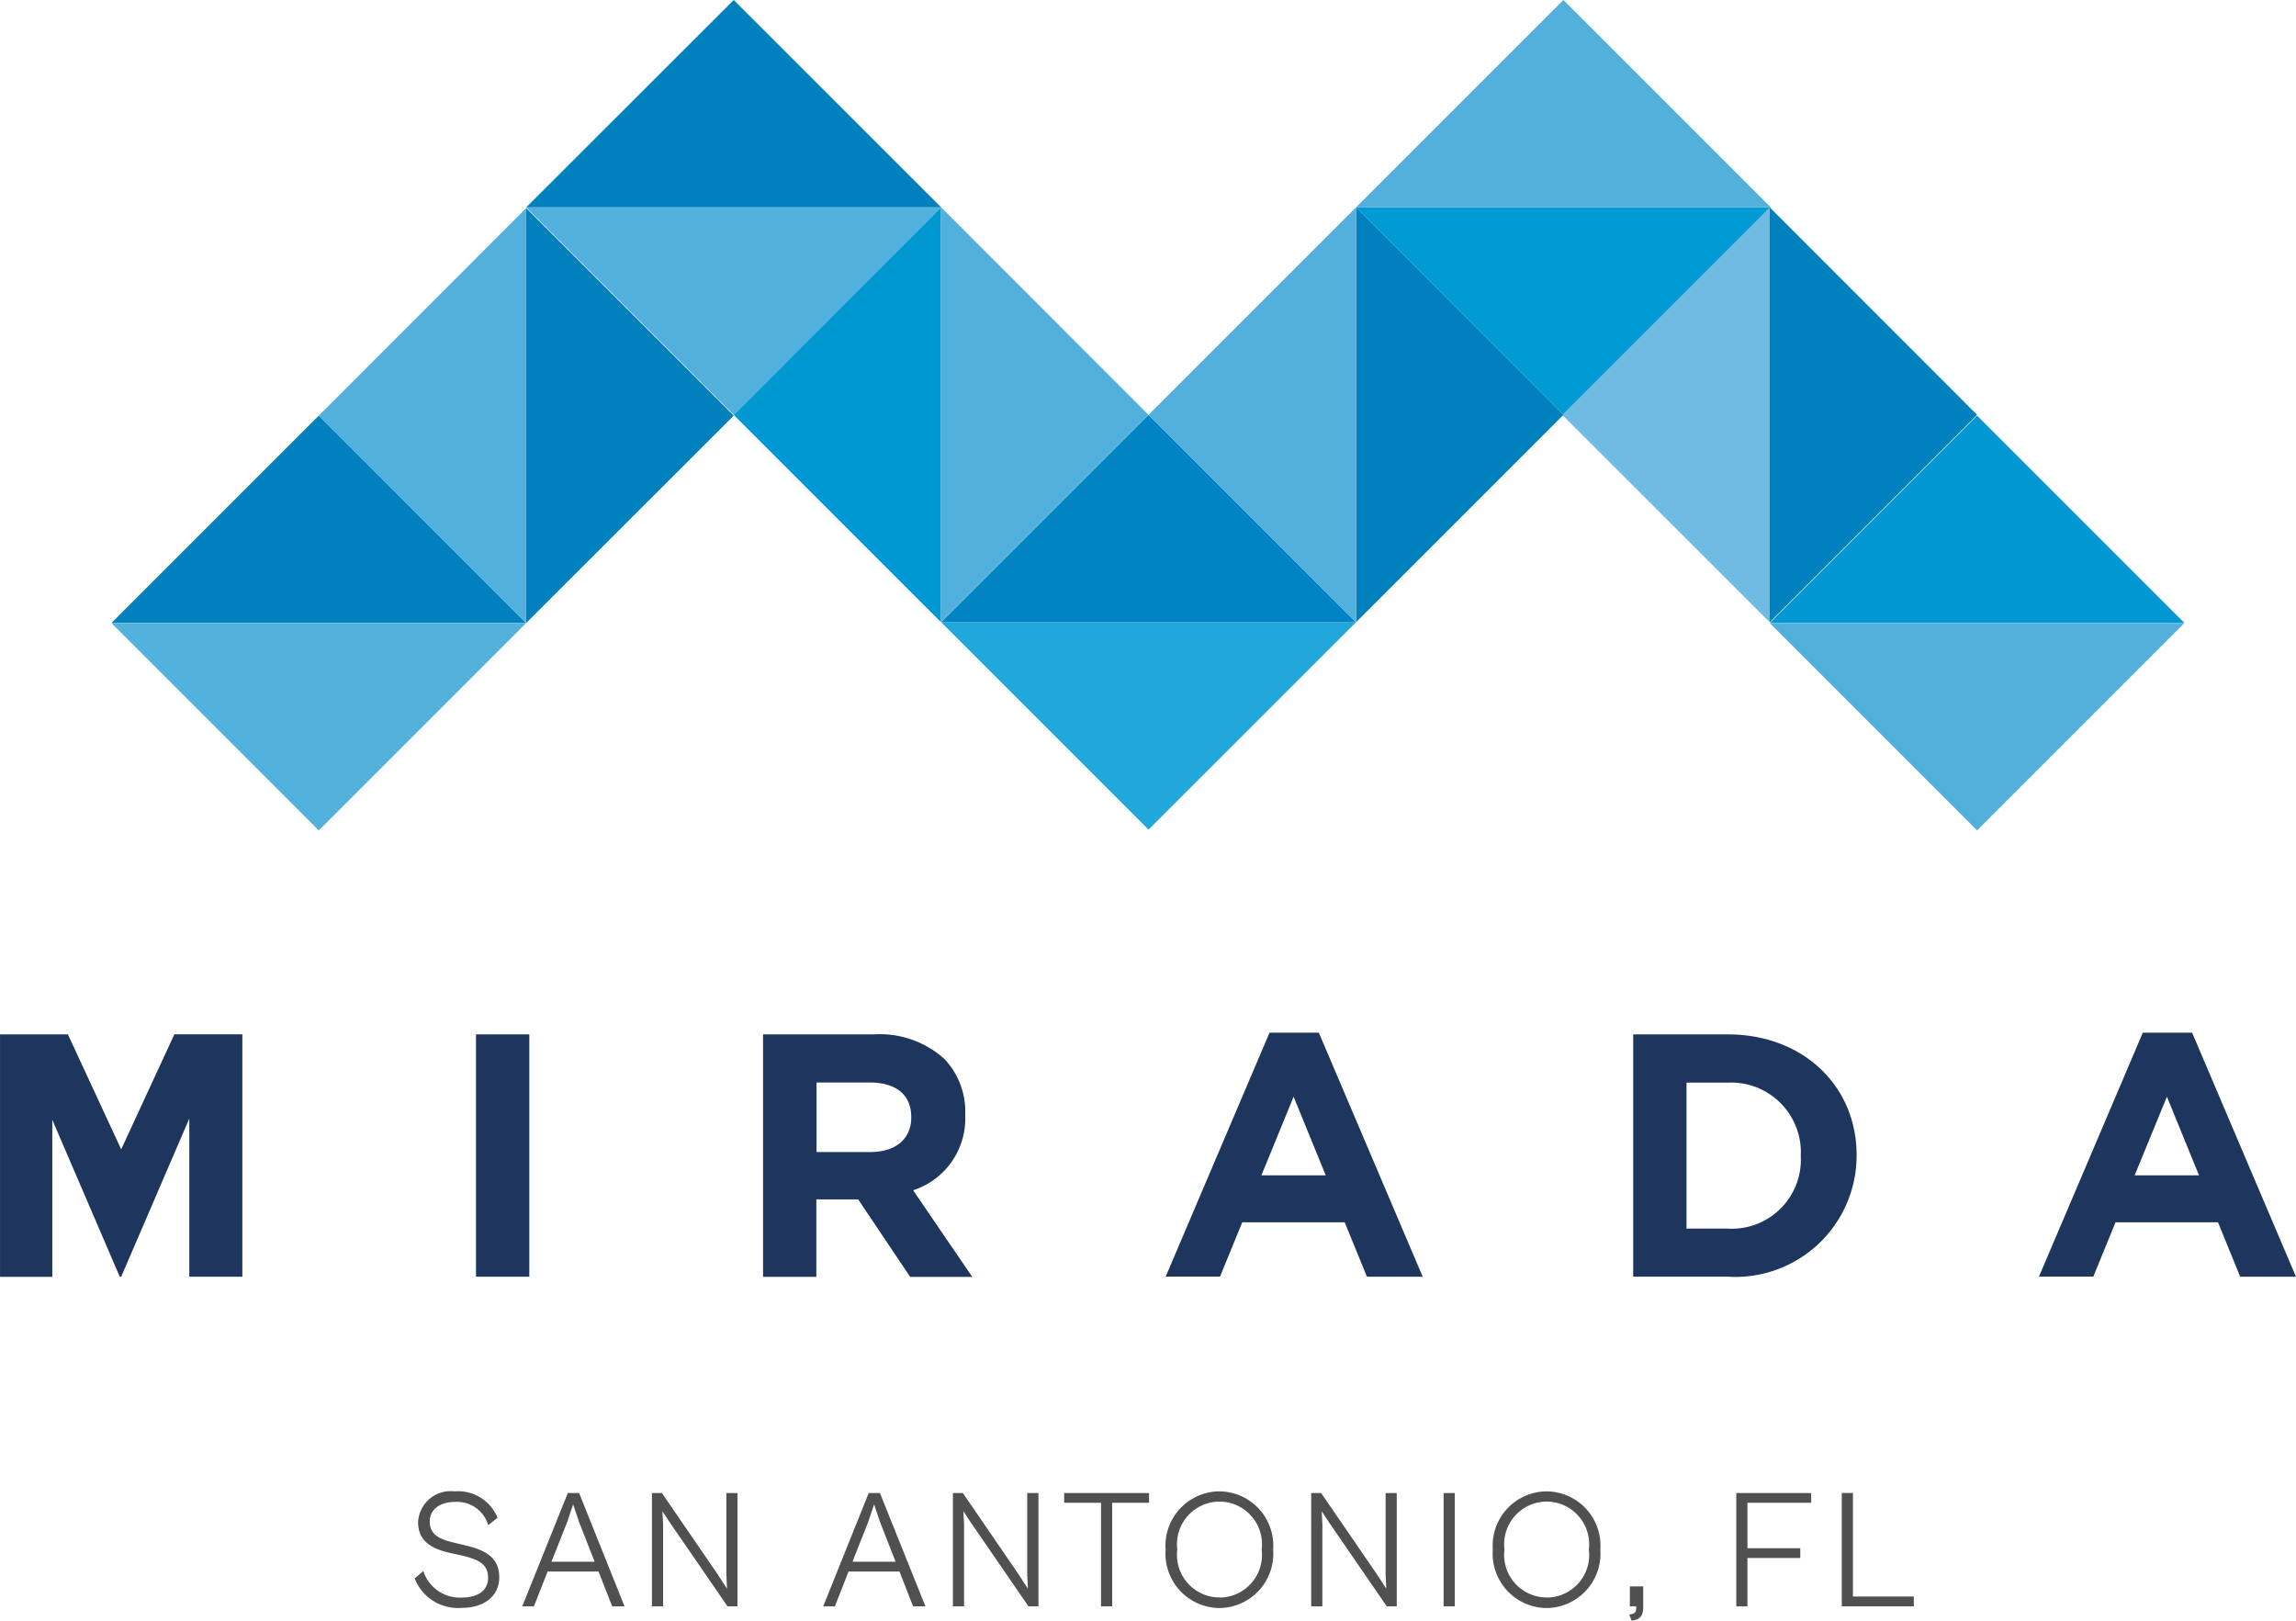 <svg xmlns="http://www.w3.org/2000/svg" width="108.631" height="76.68" viewBox="0 0 108.631 76.68">
  <g id="Group_8200" data-name="Group 8200" transform="translate(-18514.642 5327.29)">
    <g id="metrolagoons-homepage-locationmap-mirada-logo-689cfef07c4f2" transform="translate(18514.643 -5327.29)">
      <path id="Path_215485" data-name="Path 215485" d="M96.411,65.571,86.6,55.76h19.628Z" transform="translate(-42.071 -26.32)" fill="#21a7da"/>
      <path id="Path_215486" data-name="Path 215486" d="M106.228,49.621H86.6l9.811-9.811Z" transform="translate(-42.071 -20.182)" fill="#0084c3"/>
      <path id="Path_215487" data-name="Path 215487" d="M118.51,23.85h19.622l-9.811,9.817Z" transform="translate(-54.353 -14.039)" fill="#009ad4"/>
      <path id="Path_215488" data-name="Path 215488" d="M134.37,33.667l9.817-9.817V43.478Z" transform="translate(-60.457 -14.039)" fill="#6fbbe2"/>
      <path id="Path_215489" data-name="Path 215489" d="M160.141,39.87l9.811,9.811H150.33Z" transform="translate(-66.6 -20.205)" fill="#0097d2"/>
      <path id="Path_215490" data-name="Path 215490" d="M128.321,33.667l-9.811,9.811V23.85Z" transform="translate(-54.353 -14.039)" fill="#0081bd"/>
      <path id="Path_215491" data-name="Path 215491" d="M74.315,17.711H54.68L64.5,7.9Z" transform="translate(-29.786 -7.9)" fill="#0081bd"/>
      <path id="Path_215492" data-name="Path 215492" d="M64.5,33.727,54.68,43.538V23.91Z" transform="translate(-29.786 -14.062)" fill="#0081bd"/>
      <path id="Path_215493" data-name="Path 215493" d="M150.33,43.478V23.85l9.811,9.817Z" transform="translate(-66.6 -14.039)" fill="#0081bd"/>
      <path id="Path_215494" data-name="Path 215494" d="M22.78,49.681l9.811-9.811L42.4,49.681Z" transform="translate(-17.508 -20.205)" fill="#0081bd"/>
      <path id="Path_215495" data-name="Path 215495" d="M70.64,33.667l9.811-9.817V43.478Z" transform="translate(-35.929 -14.039)" fill="#0098d3"/>
      <path id="Path_215496" data-name="Path 215496" d="M112.367,23.85V43.478l-9.817-9.811Z" transform="translate(-48.21 -14.039)" fill="#52b0dd"/>
      <path id="Path_215497" data-name="Path 215497" d="M64.5,33.667,54.68,23.85H74.315Z" transform="translate(-29.786 -14.039)" fill="#52b0dd"/>
      <path id="Path_215498" data-name="Path 215498" d="M128.321,7.9l9.811,9.811H118.51Z" transform="translate(-54.353 -7.9)" fill="#52b0dd"/>
      <path id="Path_215499" data-name="Path 215499" d="M48.541,23.91V43.538L38.73,33.727Z" transform="translate(-23.647 -14.062)" fill="#52b0dd"/>
      <path id="Path_215500" data-name="Path 215500" d="M150.33,55.82h19.622l-9.811,9.811Z" transform="translate(-66.6 -26.343)" fill="#52b0dd"/>
      <path id="Path_215501" data-name="Path 215501" d="M22.78,55.82H42.4l-9.811,9.811Z" transform="translate(-17.508 -26.343)" fill="#52b0dd"/>
      <path id="Path_215502" data-name="Path 215502" d="M86.6,43.478V23.85l9.811,9.817Z" transform="translate(-42.071 -14.039)" fill="#52b0dd"/>
      <path id="Path_215503" data-name="Path 215503" d="M14.21,87.46h3.211L19.943,92.9l2.516-5.444h3.217V98.926h-2.51V91.44l-3.223,7.486h-.068L16.683,91.5v7.431H14.21Z" transform="translate(-14.21 -38.521)" fill="#1e355e"/>
      <rect id="Rectangle_12876" data-name="Rectangle 12876" width="2.522" height="11.466" transform="translate(22.52 48.939)" fill="#1e355e"/>
      <g id="Group_8174" data-name="Group 8174" transform="translate(36.101 48.859)">
        <path id="Path_215504" data-name="Path 215504" d="M72.9,87.46h5.241a4.56,4.56,0,0,1,3.346,1.169,3.616,3.616,0,0,1,.978,2.62v.031A3.565,3.565,0,0,1,80,94.835l2.8,4.1H79.863L77.4,95.266H75.422v3.666H72.9V87.466h0Zm5.081,5.567c1.23,0,1.931-.658,1.931-1.624v-.031c0-1.083-.75-1.636-1.981-1.636h-2.5v3.291Z" transform="translate(-72.9 -87.38)" fill="#1e355e"/>
        <path id="Path_215505" data-name="Path 215505" d="M108.791,87.33h2.325l4.915,11.546h-2.639L112.34,96.3h-4.847l-1.052,2.571H103.87l4.915-11.546h0Zm2.651,6.748-1.519-3.721L108.4,94.078h3.045Z" transform="translate(-84.82 -87.33)" fill="#1e355e"/>
        <path id="Path_215506" data-name="Path 215506" d="M139.83,87.46H144.3c3.6,0,6.1,2.473,6.1,5.7v.031a5.74,5.74,0,0,1-6.1,5.733H139.83Zm4.472,9.19a3.268,3.268,0,0,0,3.457-3.42V93.2a3.3,3.3,0,0,0-3.457-3.457h-1.95V96.65Z" transform="translate(-98.66 -87.38)" fill="#1e355e"/>
        <path id="Path_215507" data-name="Path 215507" d="M175.961,87.33h2.325L183.2,98.876h-2.639L179.51,96.3h-4.847l-1.052,2.571H171.04l4.915-11.546h0Zm2.651,6.748-1.519-3.721-1.525,3.721Z" transform="translate(-110.672 -87.33)" fill="#1e355e"/>
      </g>
    </g>
    <path id="Path_215550" data-name="Path 215550" d="M-33.14.072c.984,0,1.76-.512,1.76-1.448,0-.984-.744-1.3-1.568-1.5l-.632-.152c-.7-.168-1.088-.408-1.088-.992s.52-.92,1.168-.92a1.543,1.543,0,0,1,1.6,1.1l.44-.352a2.014,2.014,0,0,0-2.032-1.248A1.544,1.544,0,0,0-35.22-3.976c0,.936.72,1.264,1.472,1.44l.584.128c.816.192,1.256.416,1.256,1.048,0,.68-.576.944-1.232.944a1.811,1.811,0,0,1-1.832-1.256l-.408.352A2.2,2.2,0,0,0-33.14.072ZM-29.74,0l.648-1.648h2.408L-26.036,0h.584L-27.6-5.36h-.536L-30.292,0Zm1.576-3.992.28-.832.28.832.736,1.88h-2.04ZM-23.628,0V-3.9l-.032-.6.392.592L-20.58,0h.472V-5.36h-.528v3.824l.032.7-.464-.712L-23.684-5.36h-.472V0ZM-15.5,0l.648-1.648h2.408L-11.8,0h.584l-2.152-5.36H-13.9L-16.052,0Zm1.576-3.992.28-.832.28.832.736,1.88h-2.04ZM-9.388,0V-3.9l-.032-.6.392.592L-6.34,0h.472V-5.36H-6.4v3.824l.032.7-.464-.712L-9.444-5.36h-.472V0ZM-2.38,0V-4.9H-.636V-5.36H-4.652V-4.9h1.744V0ZM2.692.08A2.573,2.573,0,0,0,5.236-2.688,2.568,2.568,0,0,0,2.692-5.44,2.568,2.568,0,0,0,.148-2.688,2.573,2.573,0,0,0,2.692.08Zm.008-.5a2.017,2.017,0,0,1-2-2.272,2.018,2.018,0,0,1,2-2.264A2.016,2.016,0,0,1,4.692-2.688,2.015,2.015,0,0,1,2.7-.416ZM7.564,0V-3.9l-.032-.6.392.592L10.612,0h.472V-5.36h-.528v3.824l.032.7-.464-.712L7.508-5.36H7.036V0Zm6.264,0V-5.36H13.3V0Zm4.344.08a2.573,2.573,0,0,0,2.544-2.768A2.568,2.568,0,0,0,18.172-5.44a2.568,2.568,0,0,0-2.544,2.752A2.573,2.573,0,0,0,18.172.08Zm.008-.5a2.017,2.017,0,0,1-2-2.272,2.018,2.018,0,0,1,2-2.264,2.016,2.016,0,0,1,1.992,2.264A2.015,2.015,0,0,1,18.18-.416ZM22.2.68c.416-.056.544-.256.544-.648V-.944h-.632V0h.3V.1c0,.208-.1.256-.328.288ZM27.676,0V-2.288h2.5v-.464h-2.5V-4.9h3.016V-5.36H27.148V0Zm7.872,0V-.464h-2.88v-4.9H32.14V0Z" transform="translate(18569.643 -5251.29)" fill="#505050"/>
  </g>
</svg>
